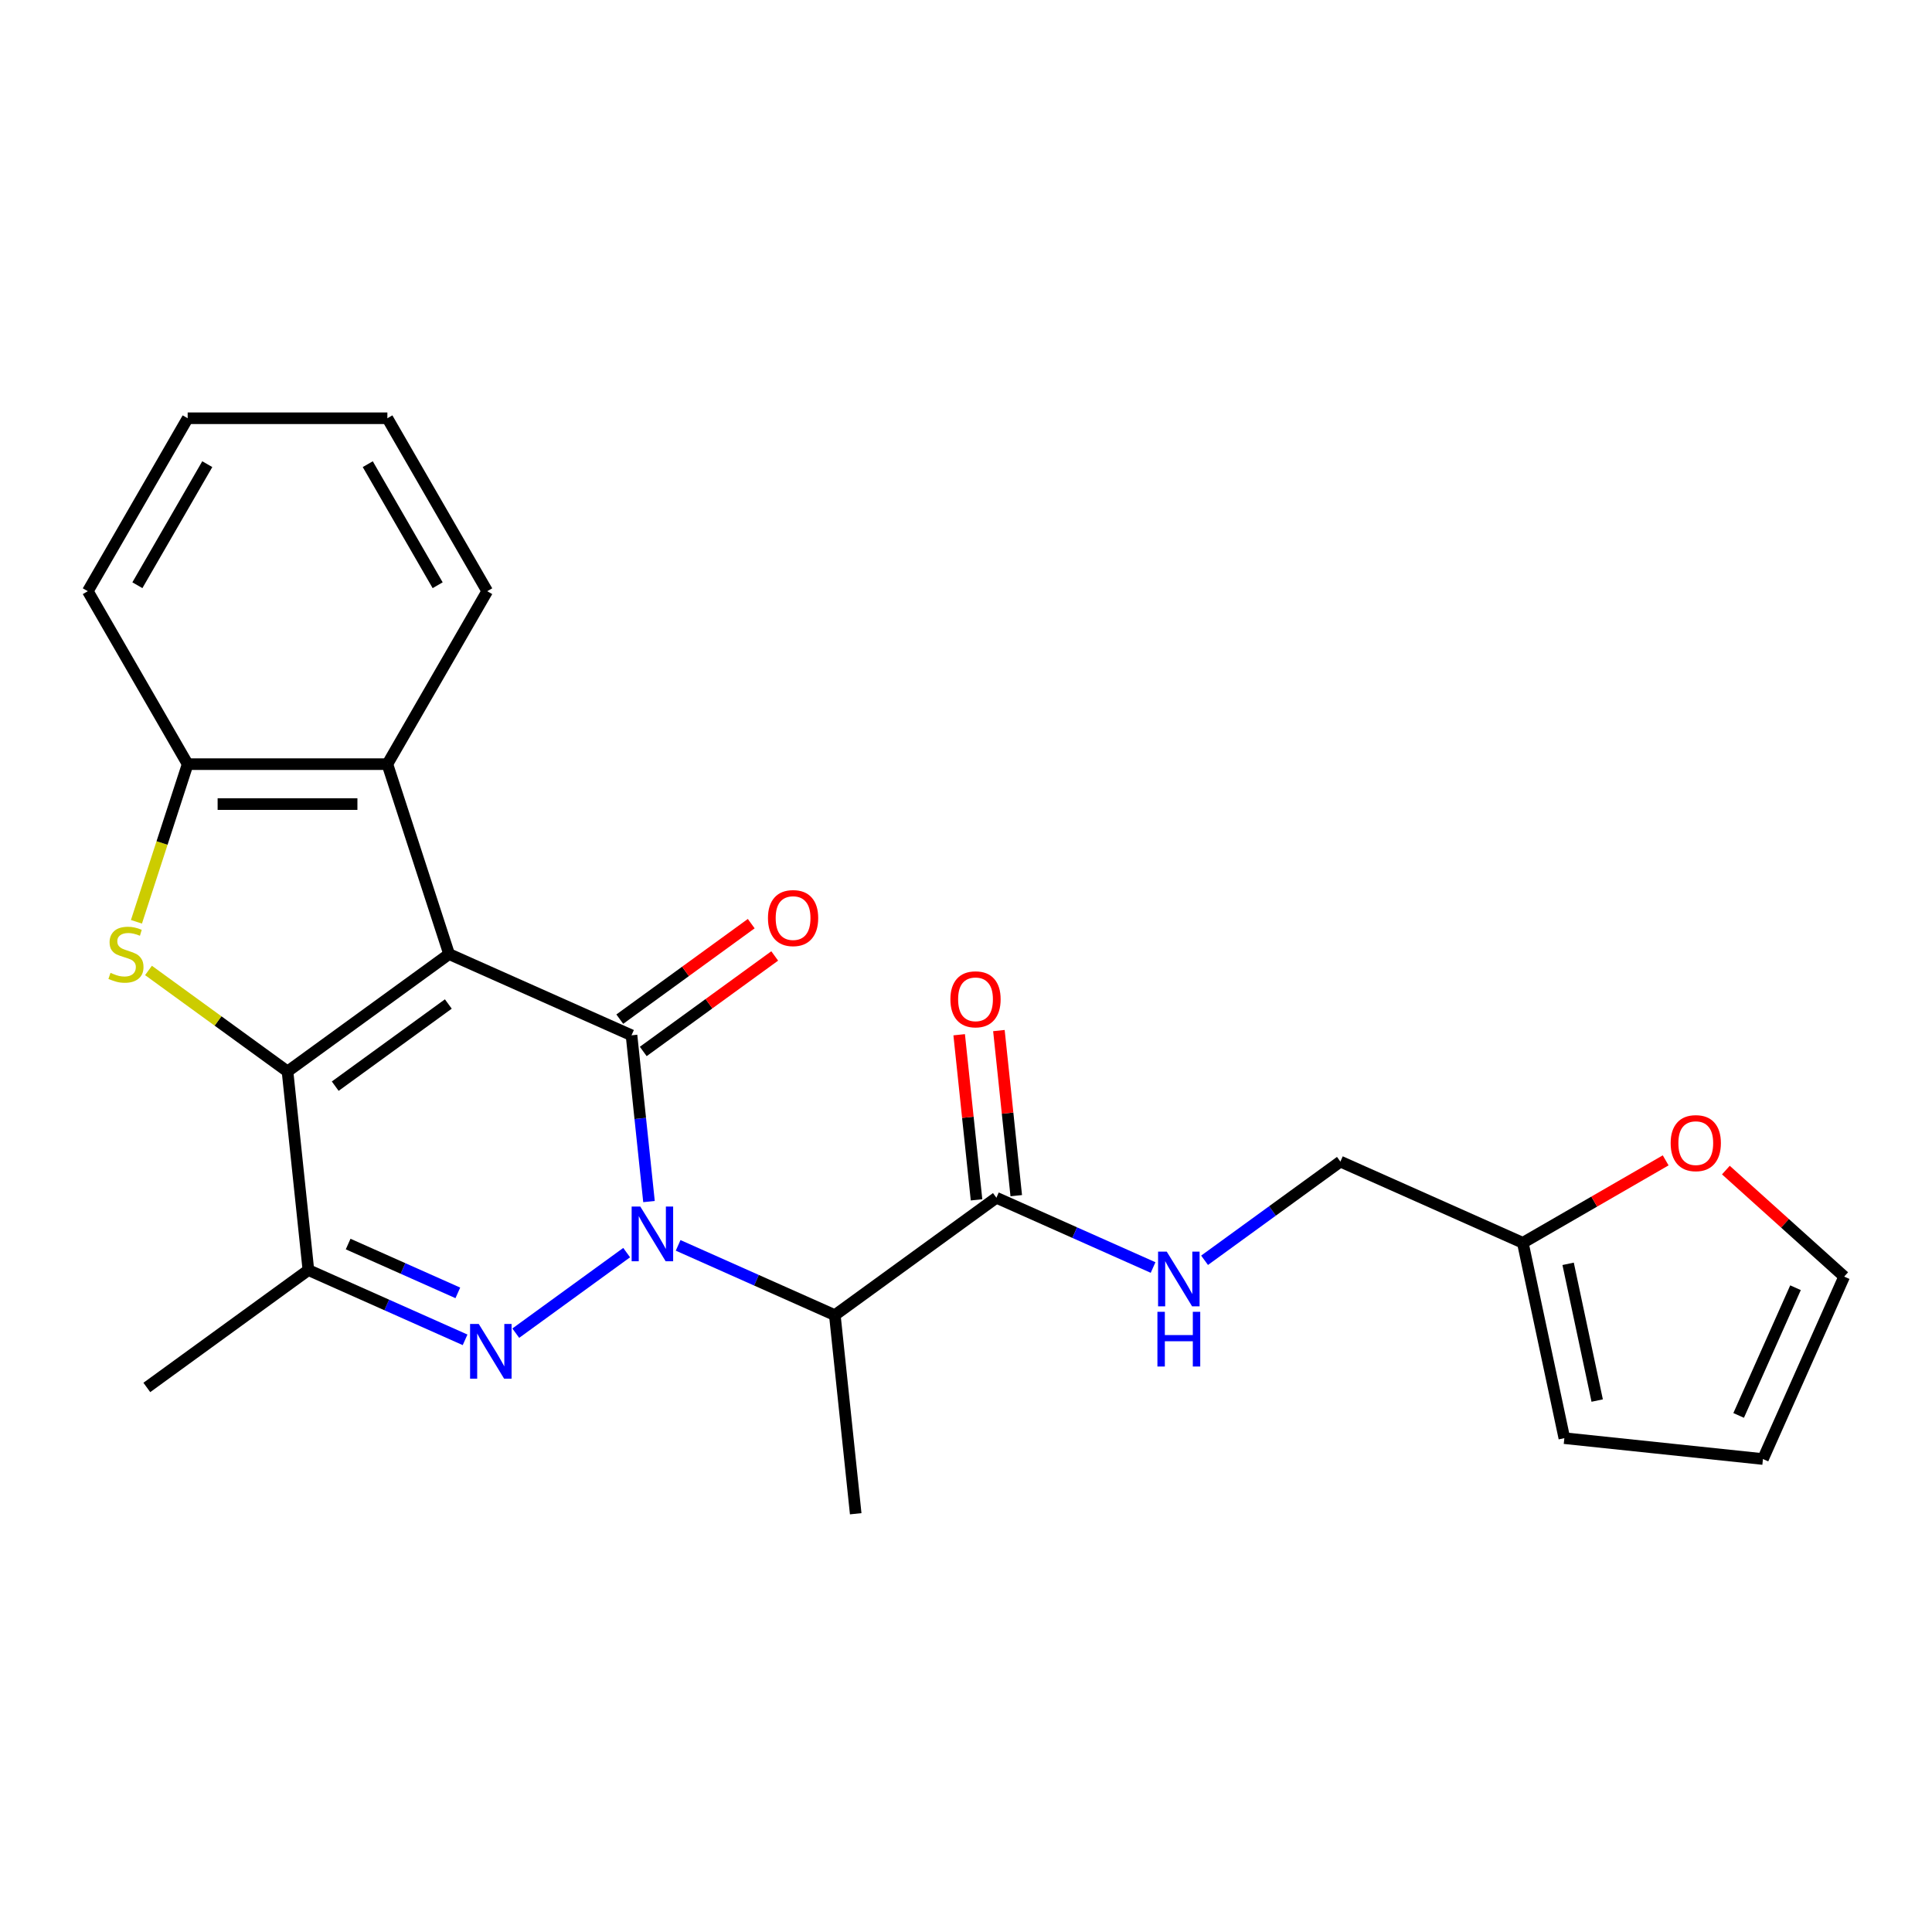 <?xml version='1.0' encoding='iso-8859-1'?>
<svg version='1.1' baseProfile='full'
              xmlns='http://www.w3.org/2000/svg'
                      xmlns:rdkit='http://www.rdkit.org/xml'
                      xmlns:xlink='http://www.w3.org/1999/xlink'
                  xml:space='preserve'
width='1000px' height='1000px' viewBox='0 0 1000 1000'>
<!-- END OF HEADER -->
<rect style='opacity:1.0;fill:#FFFFFF;stroke:none' width='1000' height='1000' x='0' y='0'> </rect>
<path class='bond-1' d='M 232.444,493.829 L 326.873,535.871' style='fill:none;fill-rule:evenodd;stroke:#000000;stroke-width:6px;stroke-linecap:butt;stroke-linejoin:miter;stroke-opacity:1' />
<path class='bond-2' d='M 232.444,493.829 L 148.82,554.585' style='fill:none;fill-rule:evenodd;stroke:#000000;stroke-width:6px;stroke-linecap:butt;stroke-linejoin:miter;stroke-opacity:1' />
<path class='bond-2' d='M 232.052,519.667 L 173.515,562.197' style='fill:none;fill-rule:evenodd;stroke:#000000;stroke-width:6px;stroke-linecap:butt;stroke-linejoin:miter;stroke-opacity:1' />
<path class='bond-7' d='M 232.444,493.829 L 200.503,395.522' style='fill:none;fill-rule:evenodd;stroke:#000000;stroke-width:6px;stroke-linecap:butt;stroke-linejoin:miter;stroke-opacity:1' />
<path class='bond-0' d='M 335.918,621.926 L 331.395,578.899' style='fill:none;fill-rule:evenodd;stroke:#0000FF;stroke-width:6px;stroke-linecap:butt;stroke-linejoin:miter;stroke-opacity:1' />
<path class='bond-0' d='M 331.395,578.899 L 326.873,535.871' style='fill:none;fill-rule:evenodd;stroke:#000000;stroke-width:6px;stroke-linecap:butt;stroke-linejoin:miter;stroke-opacity:1' />
<path class='bond-6' d='M 351.002,644.602 L 391.554,662.657' style='fill:none;fill-rule:evenodd;stroke:#0000FF;stroke-width:6px;stroke-linecap:butt;stroke-linejoin:miter;stroke-opacity:1' />
<path class='bond-6' d='M 391.554,662.657 L 432.107,680.713' style='fill:none;fill-rule:evenodd;stroke:#000000;stroke-width:6px;stroke-linecap:butt;stroke-linejoin:miter;stroke-opacity:1' />
<path class='bond-26' d='M 324.354,648.351 L 266.966,690.045' style='fill:none;fill-rule:evenodd;stroke:#0000FF;stroke-width:6px;stroke-linecap:butt;stroke-linejoin:miter;stroke-opacity:1' />
<path class='bond-11' d='M 332.949,544.233 L 366.969,519.516' style='fill:none;fill-rule:evenodd;stroke:#000000;stroke-width:6px;stroke-linecap:butt;stroke-linejoin:miter;stroke-opacity:1' />
<path class='bond-11' d='M 366.969,519.516 L 400.989,494.799' style='fill:none;fill-rule:evenodd;stroke:#FF0000;stroke-width:6px;stroke-linecap:butt;stroke-linejoin:miter;stroke-opacity:1' />
<path class='bond-11' d='M 320.797,527.509 L 354.818,502.792' style='fill:none;fill-rule:evenodd;stroke:#000000;stroke-width:6px;stroke-linecap:butt;stroke-linejoin:miter;stroke-opacity:1' />
<path class='bond-11' d='M 354.818,502.792 L 388.838,478.075' style='fill:none;fill-rule:evenodd;stroke:#FF0000;stroke-width:6px;stroke-linecap:butt;stroke-linejoin:miter;stroke-opacity:1' />
<path class='bond-4' d='M 148.82,554.585 L 112.84,528.444' style='fill:none;fill-rule:evenodd;stroke:#000000;stroke-width:6px;stroke-linecap:butt;stroke-linejoin:miter;stroke-opacity:1' />
<path class='bond-4' d='M 112.84,528.444 L 76.86,502.303' style='fill:none;fill-rule:evenodd;stroke:#CCCC00;stroke-width:6px;stroke-linecap:butt;stroke-linejoin:miter;stroke-opacity:1' />
<path class='bond-5' d='M 148.82,554.585 L 159.624,657.384' style='fill:none;fill-rule:evenodd;stroke:#000000;stroke-width:6px;stroke-linecap:butt;stroke-linejoin:miter;stroke-opacity:1' />
<path class='bond-3' d='M 240.729,693.494 L 200.177,675.439' style='fill:none;fill-rule:evenodd;stroke:#0000FF;stroke-width:6px;stroke-linecap:butt;stroke-linejoin:miter;stroke-opacity:1' />
<path class='bond-3' d='M 200.177,675.439 L 159.624,657.384' style='fill:none;fill-rule:evenodd;stroke:#000000;stroke-width:6px;stroke-linecap:butt;stroke-linejoin:miter;stroke-opacity:1' />
<path class='bond-3' d='M 236.972,669.192 L 208.585,656.554' style='fill:none;fill-rule:evenodd;stroke:#0000FF;stroke-width:6px;stroke-linecap:butt;stroke-linejoin:miter;stroke-opacity:1' />
<path class='bond-3' d='M 208.585,656.554 L 180.199,643.915' style='fill:none;fill-rule:evenodd;stroke:#000000;stroke-width:6px;stroke-linecap:butt;stroke-linejoin:miter;stroke-opacity:1' />
<path class='bond-25' d='M 70.623,477.124 L 83.88,436.323' style='fill:none;fill-rule:evenodd;stroke:#CCCC00;stroke-width:6px;stroke-linecap:butt;stroke-linejoin:miter;stroke-opacity:1' />
<path class='bond-25' d='M 83.88,436.323 L 97.137,395.522' style='fill:none;fill-rule:evenodd;stroke:#000000;stroke-width:6px;stroke-linecap:butt;stroke-linejoin:miter;stroke-opacity:1' />
<path class='bond-19' d='M 159.624,657.384 L 76,718.141' style='fill:none;fill-rule:evenodd;stroke:#000000;stroke-width:6px;stroke-linecap:butt;stroke-linejoin:miter;stroke-opacity:1' />
<path class='bond-9' d='M 432.107,680.713 L 515.731,619.956' style='fill:none;fill-rule:evenodd;stroke:#000000;stroke-width:6px;stroke-linecap:butt;stroke-linejoin:miter;stroke-opacity:1' />
<path class='bond-20' d='M 432.107,680.713 L 442.911,783.512' style='fill:none;fill-rule:evenodd;stroke:#000000;stroke-width:6px;stroke-linecap:butt;stroke-linejoin:miter;stroke-opacity:1' />
<path class='bond-8' d='M 200.503,395.522 L 97.137,395.522' style='fill:none;fill-rule:evenodd;stroke:#000000;stroke-width:6px;stroke-linecap:butt;stroke-linejoin:miter;stroke-opacity:1' />
<path class='bond-8' d='M 184.998,416.195 L 112.642,416.195' style='fill:none;fill-rule:evenodd;stroke:#000000;stroke-width:6px;stroke-linecap:butt;stroke-linejoin:miter;stroke-opacity:1' />
<path class='bond-21' d='M 200.503,395.522 L 252.185,306.005' style='fill:none;fill-rule:evenodd;stroke:#000000;stroke-width:6px;stroke-linecap:butt;stroke-linejoin:miter;stroke-opacity:1' />
<path class='bond-22' d='M 97.137,395.522 L 45.455,306.005' style='fill:none;fill-rule:evenodd;stroke:#000000;stroke-width:6px;stroke-linecap:butt;stroke-linejoin:miter;stroke-opacity:1' />
<path class='bond-10' d='M 515.731,619.956 L 556.283,638.011' style='fill:none;fill-rule:evenodd;stroke:#000000;stroke-width:6px;stroke-linecap:butt;stroke-linejoin:miter;stroke-opacity:1' />
<path class='bond-10' d='M 556.283,638.011 L 596.836,656.066' style='fill:none;fill-rule:evenodd;stroke:#0000FF;stroke-width:6px;stroke-linecap:butt;stroke-linejoin:miter;stroke-opacity:1' />
<path class='bond-14' d='M 526.011,618.876 L 521.52,576.148' style='fill:none;fill-rule:evenodd;stroke:#000000;stroke-width:6px;stroke-linecap:butt;stroke-linejoin:miter;stroke-opacity:1' />
<path class='bond-14' d='M 521.52,576.148 L 517.029,533.421' style='fill:none;fill-rule:evenodd;stroke:#FF0000;stroke-width:6px;stroke-linecap:butt;stroke-linejoin:miter;stroke-opacity:1' />
<path class='bond-14' d='M 505.451,621.036 L 500.96,578.309' style='fill:none;fill-rule:evenodd;stroke:#000000;stroke-width:6px;stroke-linecap:butt;stroke-linejoin:miter;stroke-opacity:1' />
<path class='bond-14' d='M 500.96,578.309 L 496.469,535.581' style='fill:none;fill-rule:evenodd;stroke:#FF0000;stroke-width:6px;stroke-linecap:butt;stroke-linejoin:miter;stroke-opacity:1' />
<path class='bond-18' d='M 623.484,652.318 L 658.634,626.78' style='fill:none;fill-rule:evenodd;stroke:#0000FF;stroke-width:6px;stroke-linecap:butt;stroke-linejoin:miter;stroke-opacity:1' />
<path class='bond-18' d='M 658.634,626.78 L 693.784,601.242' style='fill:none;fill-rule:evenodd;stroke:#000000;stroke-width:6px;stroke-linecap:butt;stroke-linejoin:miter;stroke-opacity:1' />
<path class='bond-12' d='M 788.213,643.284 L 693.784,601.242' style='fill:none;fill-rule:evenodd;stroke:#000000;stroke-width:6px;stroke-linecap:butt;stroke-linejoin:miter;stroke-opacity:1' />
<path class='bond-13' d='M 788.213,643.284 L 825.179,621.942' style='fill:none;fill-rule:evenodd;stroke:#000000;stroke-width:6px;stroke-linecap:butt;stroke-linejoin:miter;stroke-opacity:1' />
<path class='bond-13' d='M 825.179,621.942 L 862.146,600.599' style='fill:none;fill-rule:evenodd;stroke:#FF0000;stroke-width:6px;stroke-linecap:butt;stroke-linejoin:miter;stroke-opacity:1' />
<path class='bond-15' d='M 788.213,643.284 L 809.704,744.391' style='fill:none;fill-rule:evenodd;stroke:#000000;stroke-width:6px;stroke-linecap:butt;stroke-linejoin:miter;stroke-opacity:1' />
<path class='bond-15' d='M 811.658,654.152 L 826.702,724.927' style='fill:none;fill-rule:evenodd;stroke:#000000;stroke-width:6px;stroke-linecap:butt;stroke-linejoin:miter;stroke-opacity:1' />
<path class='bond-16' d='M 893.314,605.634 L 923.93,633.2' style='fill:none;fill-rule:evenodd;stroke:#FF0000;stroke-width:6px;stroke-linecap:butt;stroke-linejoin:miter;stroke-opacity:1' />
<path class='bond-16' d='M 923.93,633.2 L 954.545,660.767' style='fill:none;fill-rule:evenodd;stroke:#000000;stroke-width:6px;stroke-linecap:butt;stroke-linejoin:miter;stroke-opacity:1' />
<path class='bond-17' d='M 809.704,744.391 L 912.503,755.195' style='fill:none;fill-rule:evenodd;stroke:#000000;stroke-width:6px;stroke-linecap:butt;stroke-linejoin:miter;stroke-opacity:1' />
<path class='bond-28' d='M 954.545,660.767 L 912.503,755.195' style='fill:none;fill-rule:evenodd;stroke:#000000;stroke-width:6px;stroke-linecap:butt;stroke-linejoin:miter;stroke-opacity:1' />
<path class='bond-28' d='M 929.353,666.522 L 899.924,732.623' style='fill:none;fill-rule:evenodd;stroke:#000000;stroke-width:6px;stroke-linecap:butt;stroke-linejoin:miter;stroke-opacity:1' />
<path class='bond-23' d='M 252.185,306.005 L 200.503,216.488' style='fill:none;fill-rule:evenodd;stroke:#000000;stroke-width:6px;stroke-linecap:butt;stroke-linejoin:miter;stroke-opacity:1' />
<path class='bond-23' d='M 226.529,302.914 L 190.352,240.252' style='fill:none;fill-rule:evenodd;stroke:#000000;stroke-width:6px;stroke-linecap:butt;stroke-linejoin:miter;stroke-opacity:1' />
<path class='bond-27' d='M 45.455,306.005 L 97.137,216.488' style='fill:none;fill-rule:evenodd;stroke:#000000;stroke-width:6px;stroke-linecap:butt;stroke-linejoin:miter;stroke-opacity:1' />
<path class='bond-27' d='M 71.11,302.914 L 107.288,240.252' style='fill:none;fill-rule:evenodd;stroke:#000000;stroke-width:6px;stroke-linecap:butt;stroke-linejoin:miter;stroke-opacity:1' />
<path class='bond-24' d='M 200.503,216.488 L 97.137,216.488' style='fill:none;fill-rule:evenodd;stroke:#000000;stroke-width:6px;stroke-linecap:butt;stroke-linejoin:miter;stroke-opacity:1' />
<path  class='atom-1' d='M 331.418 624.51
L 340.698 639.51
Q 341.618 640.99, 343.098 643.67
Q 344.578 646.35, 344.658 646.51
L 344.658 624.51
L 348.418 624.51
L 348.418 652.83
L 344.538 652.83
L 334.578 636.43
Q 333.418 634.51, 332.178 632.31
Q 330.978 630.11, 330.618 629.43
L 330.618 652.83
L 326.938 652.83
L 326.938 624.51
L 331.418 624.51
' fill='#0000FF'/>
<path  class='atom-4' d='M 247.793 685.267
L 257.073 700.267
Q 257.993 701.747, 259.473 704.427
Q 260.953 707.107, 261.033 707.267
L 261.033 685.267
L 264.793 685.267
L 264.793 713.587
L 260.913 713.587
L 250.953 697.187
Q 249.793 695.267, 248.553 693.067
Q 247.353 690.867, 246.993 690.187
L 246.993 713.587
L 243.313 713.587
L 243.313 685.267
L 247.793 685.267
' fill='#0000FF'/>
<path  class='atom-5' d='M 57.196 503.549
Q 57.516 503.669, 58.836 504.229
Q 60.156 504.789, 61.596 505.149
Q 63.076 505.469, 64.516 505.469
Q 67.196 505.469, 68.756 504.189
Q 70.316 502.869, 70.316 500.589
Q 70.316 499.029, 69.516 498.069
Q 68.756 497.109, 67.556 496.589
Q 66.356 496.069, 64.356 495.469
Q 61.836 494.709, 60.316 493.989
Q 58.836 493.269, 57.756 491.749
Q 56.716 490.229, 56.716 487.669
Q 56.716 484.109, 59.116 481.909
Q 61.556 479.709, 66.356 479.709
Q 69.636 479.709, 73.356 481.269
L 72.436 484.349
Q 69.036 482.949, 66.476 482.949
Q 63.716 482.949, 62.196 484.109
Q 60.676 485.229, 60.716 487.189
Q 60.716 488.709, 61.476 489.629
Q 62.276 490.549, 63.396 491.069
Q 64.556 491.589, 66.476 492.189
Q 69.036 492.989, 70.556 493.789
Q 72.076 494.589, 73.156 496.229
Q 74.276 497.829, 74.276 500.589
Q 74.276 504.509, 71.636 506.629
Q 69.036 508.709, 64.676 508.709
Q 62.156 508.709, 60.236 508.149
Q 58.356 507.629, 56.116 506.709
L 57.196 503.549
' fill='#CCCC00'/>
<path  class='atom-11' d='M 603.9 647.838
L 613.18 662.838
Q 614.1 664.318, 615.58 666.998
Q 617.06 669.678, 617.14 669.838
L 617.14 647.838
L 620.9 647.838
L 620.9 676.158
L 617.02 676.158
L 607.06 659.758
Q 605.9 657.838, 604.66 655.638
Q 603.46 653.438, 603.1 652.758
L 603.1 676.158
L 599.42 676.158
L 599.42 647.838
L 603.9 647.838
' fill='#0000FF'/>
<path  class='atom-11' d='M 599.08 678.99
L 602.92 678.99
L 602.92 691.03
L 617.4 691.03
L 617.4 678.99
L 621.24 678.99
L 621.24 707.31
L 617.4 707.31
L 617.4 694.23
L 602.92 694.23
L 602.92 707.31
L 599.08 707.31
L 599.08 678.99
' fill='#0000FF'/>
<path  class='atom-12' d='M 397.497 475.194
Q 397.497 468.394, 400.857 464.594
Q 404.217 460.794, 410.497 460.794
Q 416.777 460.794, 420.137 464.594
Q 423.497 468.394, 423.497 475.194
Q 423.497 482.074, 420.097 485.994
Q 416.697 489.874, 410.497 489.874
Q 404.257 489.874, 400.857 485.994
Q 397.497 482.114, 397.497 475.194
M 410.497 486.674
Q 414.817 486.674, 417.137 483.794
Q 419.497 480.874, 419.497 475.194
Q 419.497 469.634, 417.137 466.834
Q 414.817 463.994, 410.497 463.994
Q 406.177 463.994, 403.817 466.794
Q 401.497 469.594, 401.497 475.194
Q 401.497 480.914, 403.817 483.794
Q 406.177 486.674, 410.497 486.674
' fill='#FF0000'/>
<path  class='atom-14' d='M 864.73 591.682
Q 864.73 584.882, 868.09 581.082
Q 871.45 577.282, 877.73 577.282
Q 884.01 577.282, 887.37 581.082
Q 890.73 584.882, 890.73 591.682
Q 890.73 598.562, 887.33 602.482
Q 883.93 606.362, 877.73 606.362
Q 871.49 606.362, 868.09 602.482
Q 864.73 598.602, 864.73 591.682
M 877.73 603.162
Q 882.05 603.162, 884.37 600.282
Q 886.73 597.362, 886.73 591.682
Q 886.73 586.122, 884.37 583.322
Q 882.05 580.482, 877.73 580.482
Q 873.41 580.482, 871.05 583.282
Q 868.73 586.082, 868.73 591.682
Q 868.73 597.402, 871.05 600.282
Q 873.41 603.162, 877.73 603.162
' fill='#FF0000'/>
<path  class='atom-15' d='M 491.926 517.237
Q 491.926 510.437, 495.286 506.637
Q 498.646 502.837, 504.926 502.837
Q 511.206 502.837, 514.566 506.637
Q 517.926 510.437, 517.926 517.237
Q 517.926 524.117, 514.526 528.037
Q 511.126 531.917, 504.926 531.917
Q 498.686 531.917, 495.286 528.037
Q 491.926 524.157, 491.926 517.237
M 504.926 528.717
Q 509.246 528.717, 511.566 525.837
Q 513.926 522.917, 513.926 517.237
Q 513.926 511.677, 511.566 508.877
Q 509.246 506.037, 504.926 506.037
Q 500.606 506.037, 498.246 508.837
Q 495.926 511.637, 495.926 517.237
Q 495.926 522.957, 498.246 525.837
Q 500.606 528.717, 504.926 528.717
' fill='#FF0000'/>
</svg>
